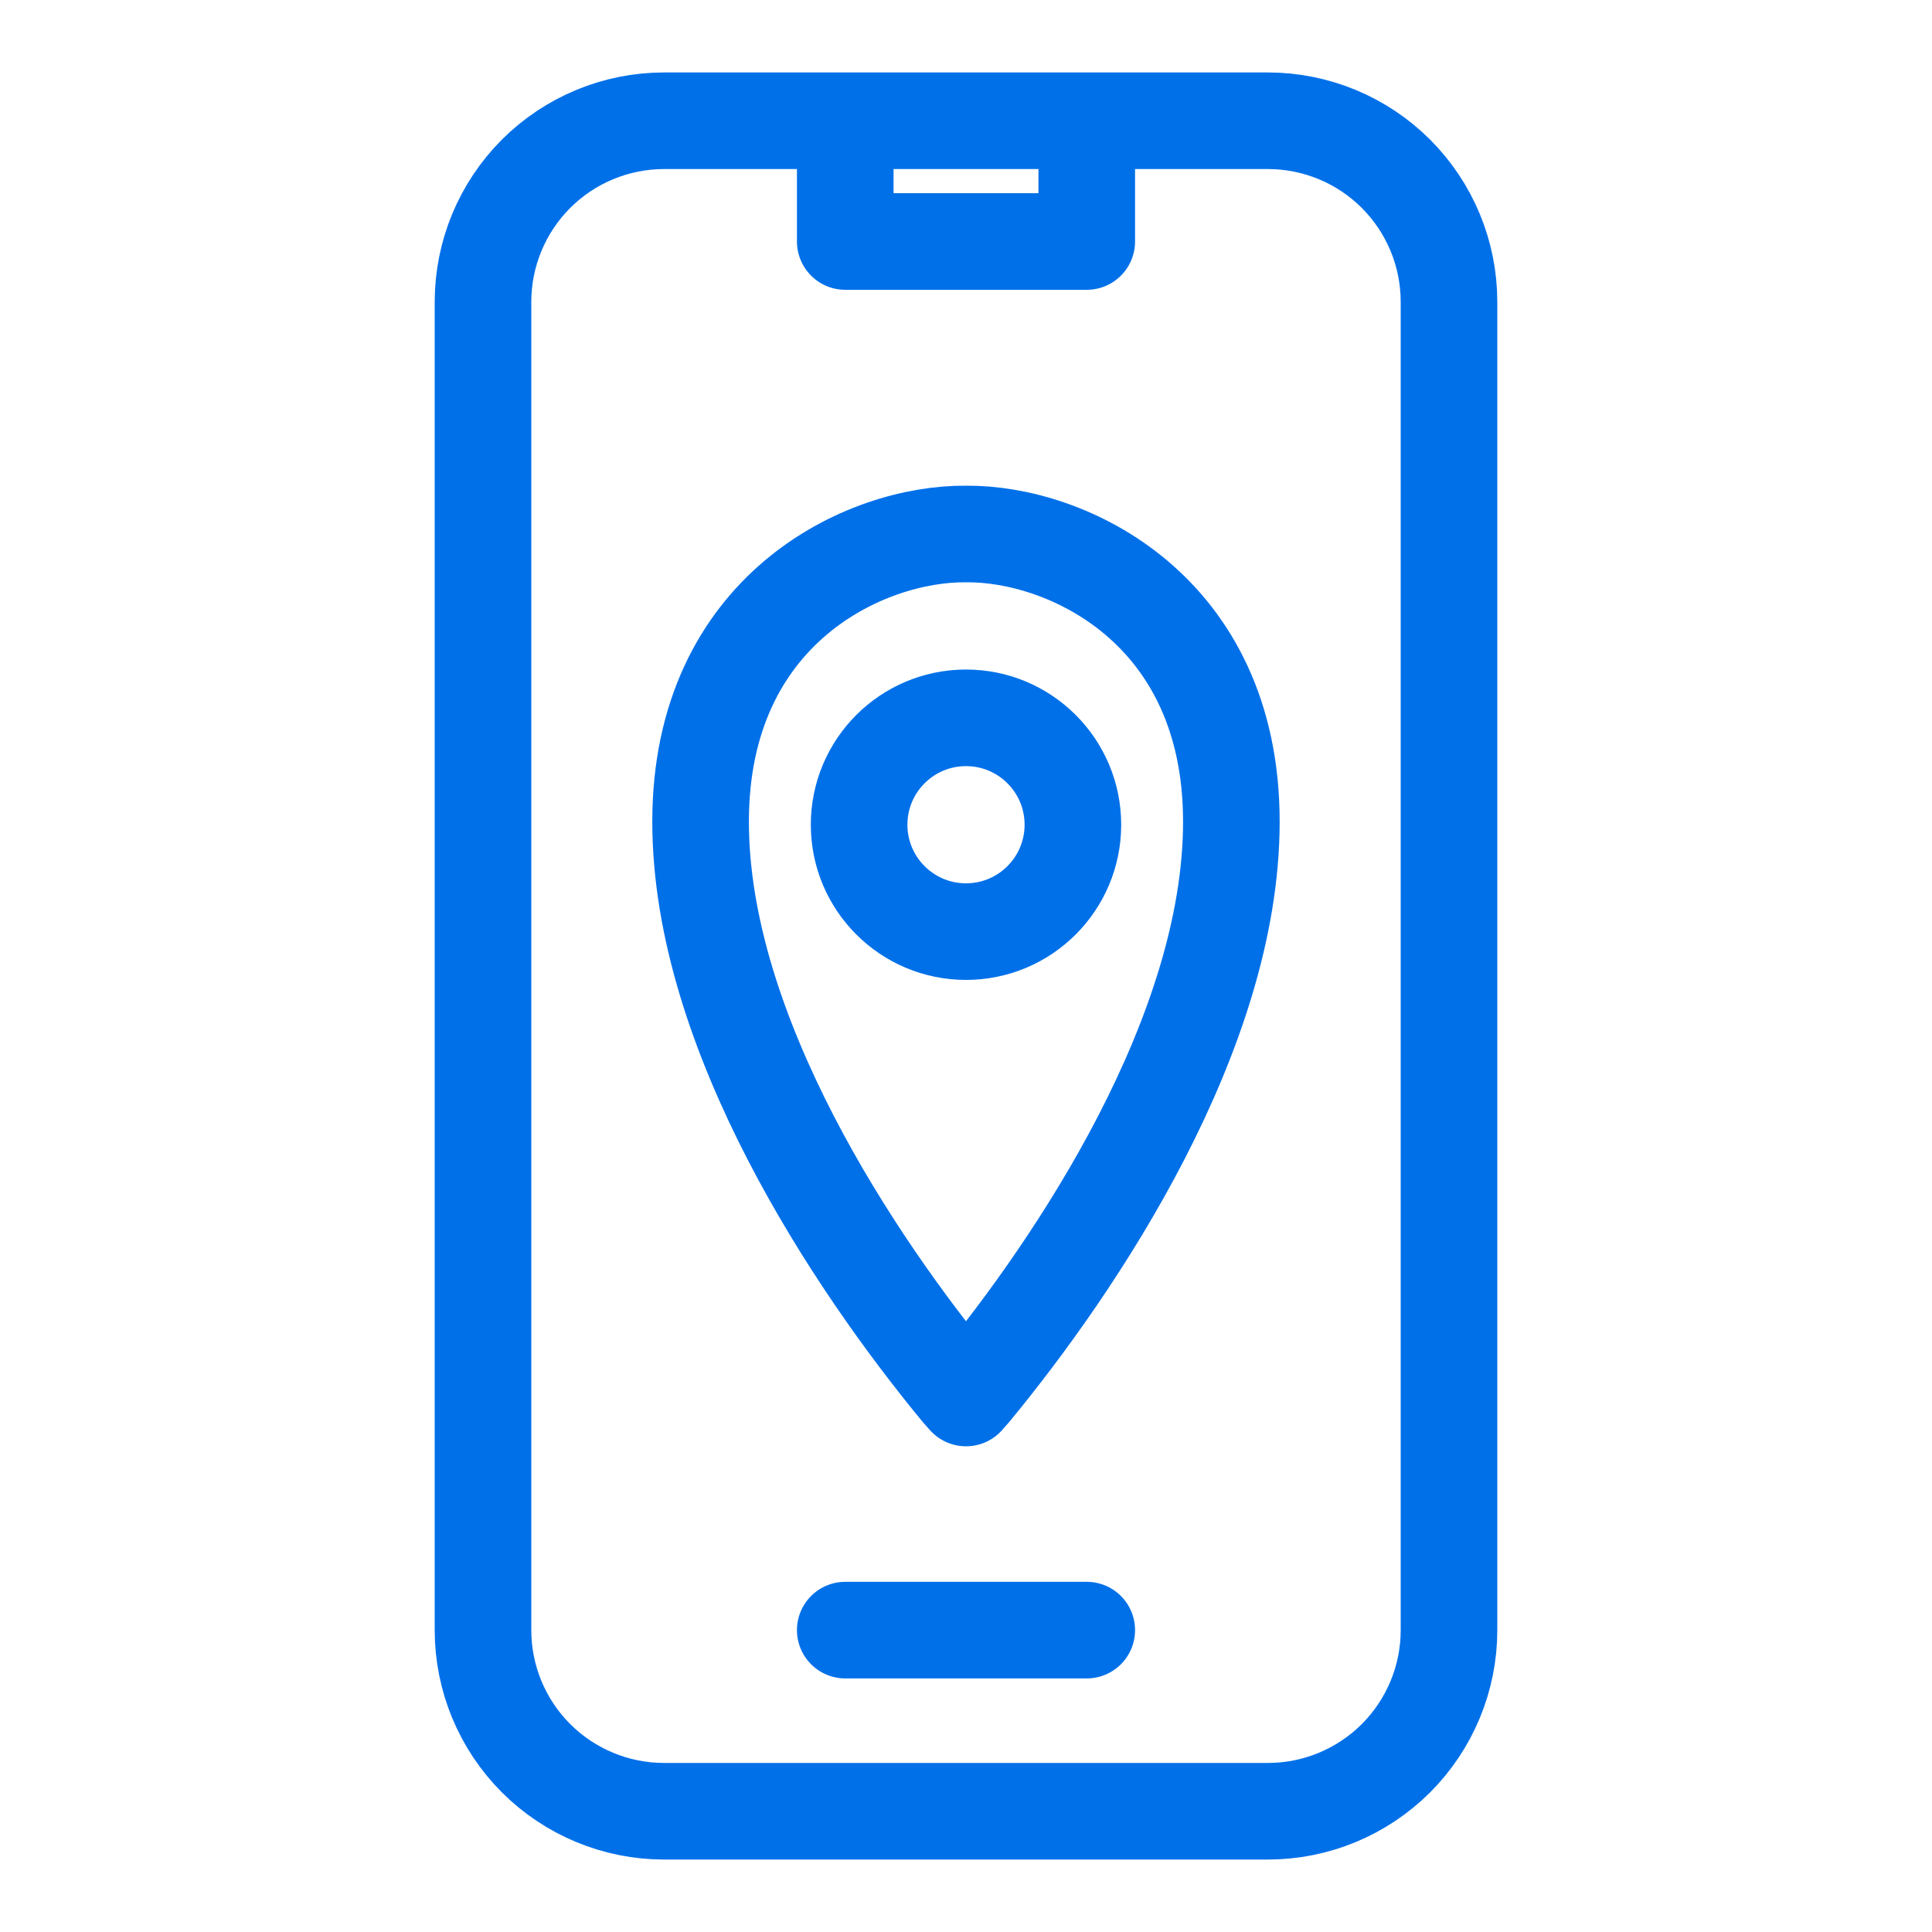 <svg width="40" height="40" viewBox="0 0 40 40" fill="none" xmlns="http://www.w3.org/2000/svg">
<path d="M17.5 2.5H13.75C12.755 2.5 11.802 2.895 11.098 3.598C10.395 4.302 10 5.255 10 6.25V33.75C10 34.745 10.395 35.698 11.098 36.402C11.802 37.105 12.755 37.5 13.75 37.5H26.25C27.245 37.5 28.198 37.105 28.902 36.402C29.605 35.698 30 34.745 30 33.75V6.25C30 5.255 29.605 4.302 28.902 3.598C28.198 2.895 27.245 2.5 26.25 2.5H22.5M17.5 2.5V5H22.5V2.5M17.5 2.5H22.5M17.5 33.75H22.5" stroke="#0070E9" stroke-width="2" stroke-linecap="round" stroke-linejoin="round"/>
<path d="M14.505 17.013C14.505 12.604 17.926 11.034 20 11.056C22.074 11.034 25.494 12.604 25.494 17.013C25.494 21.381 22.316 26.146 20.132 28.794L20 28.944L19.867 28.794C17.683 26.146 14.505 21.381 14.505 17.013Z" stroke="#0070E9" stroke-width="2" stroke-linejoin="round"/>
<circle cx="20" cy="17.075" r="2.213" stroke="#0070E9" stroke-width="2"/>
</svg>

